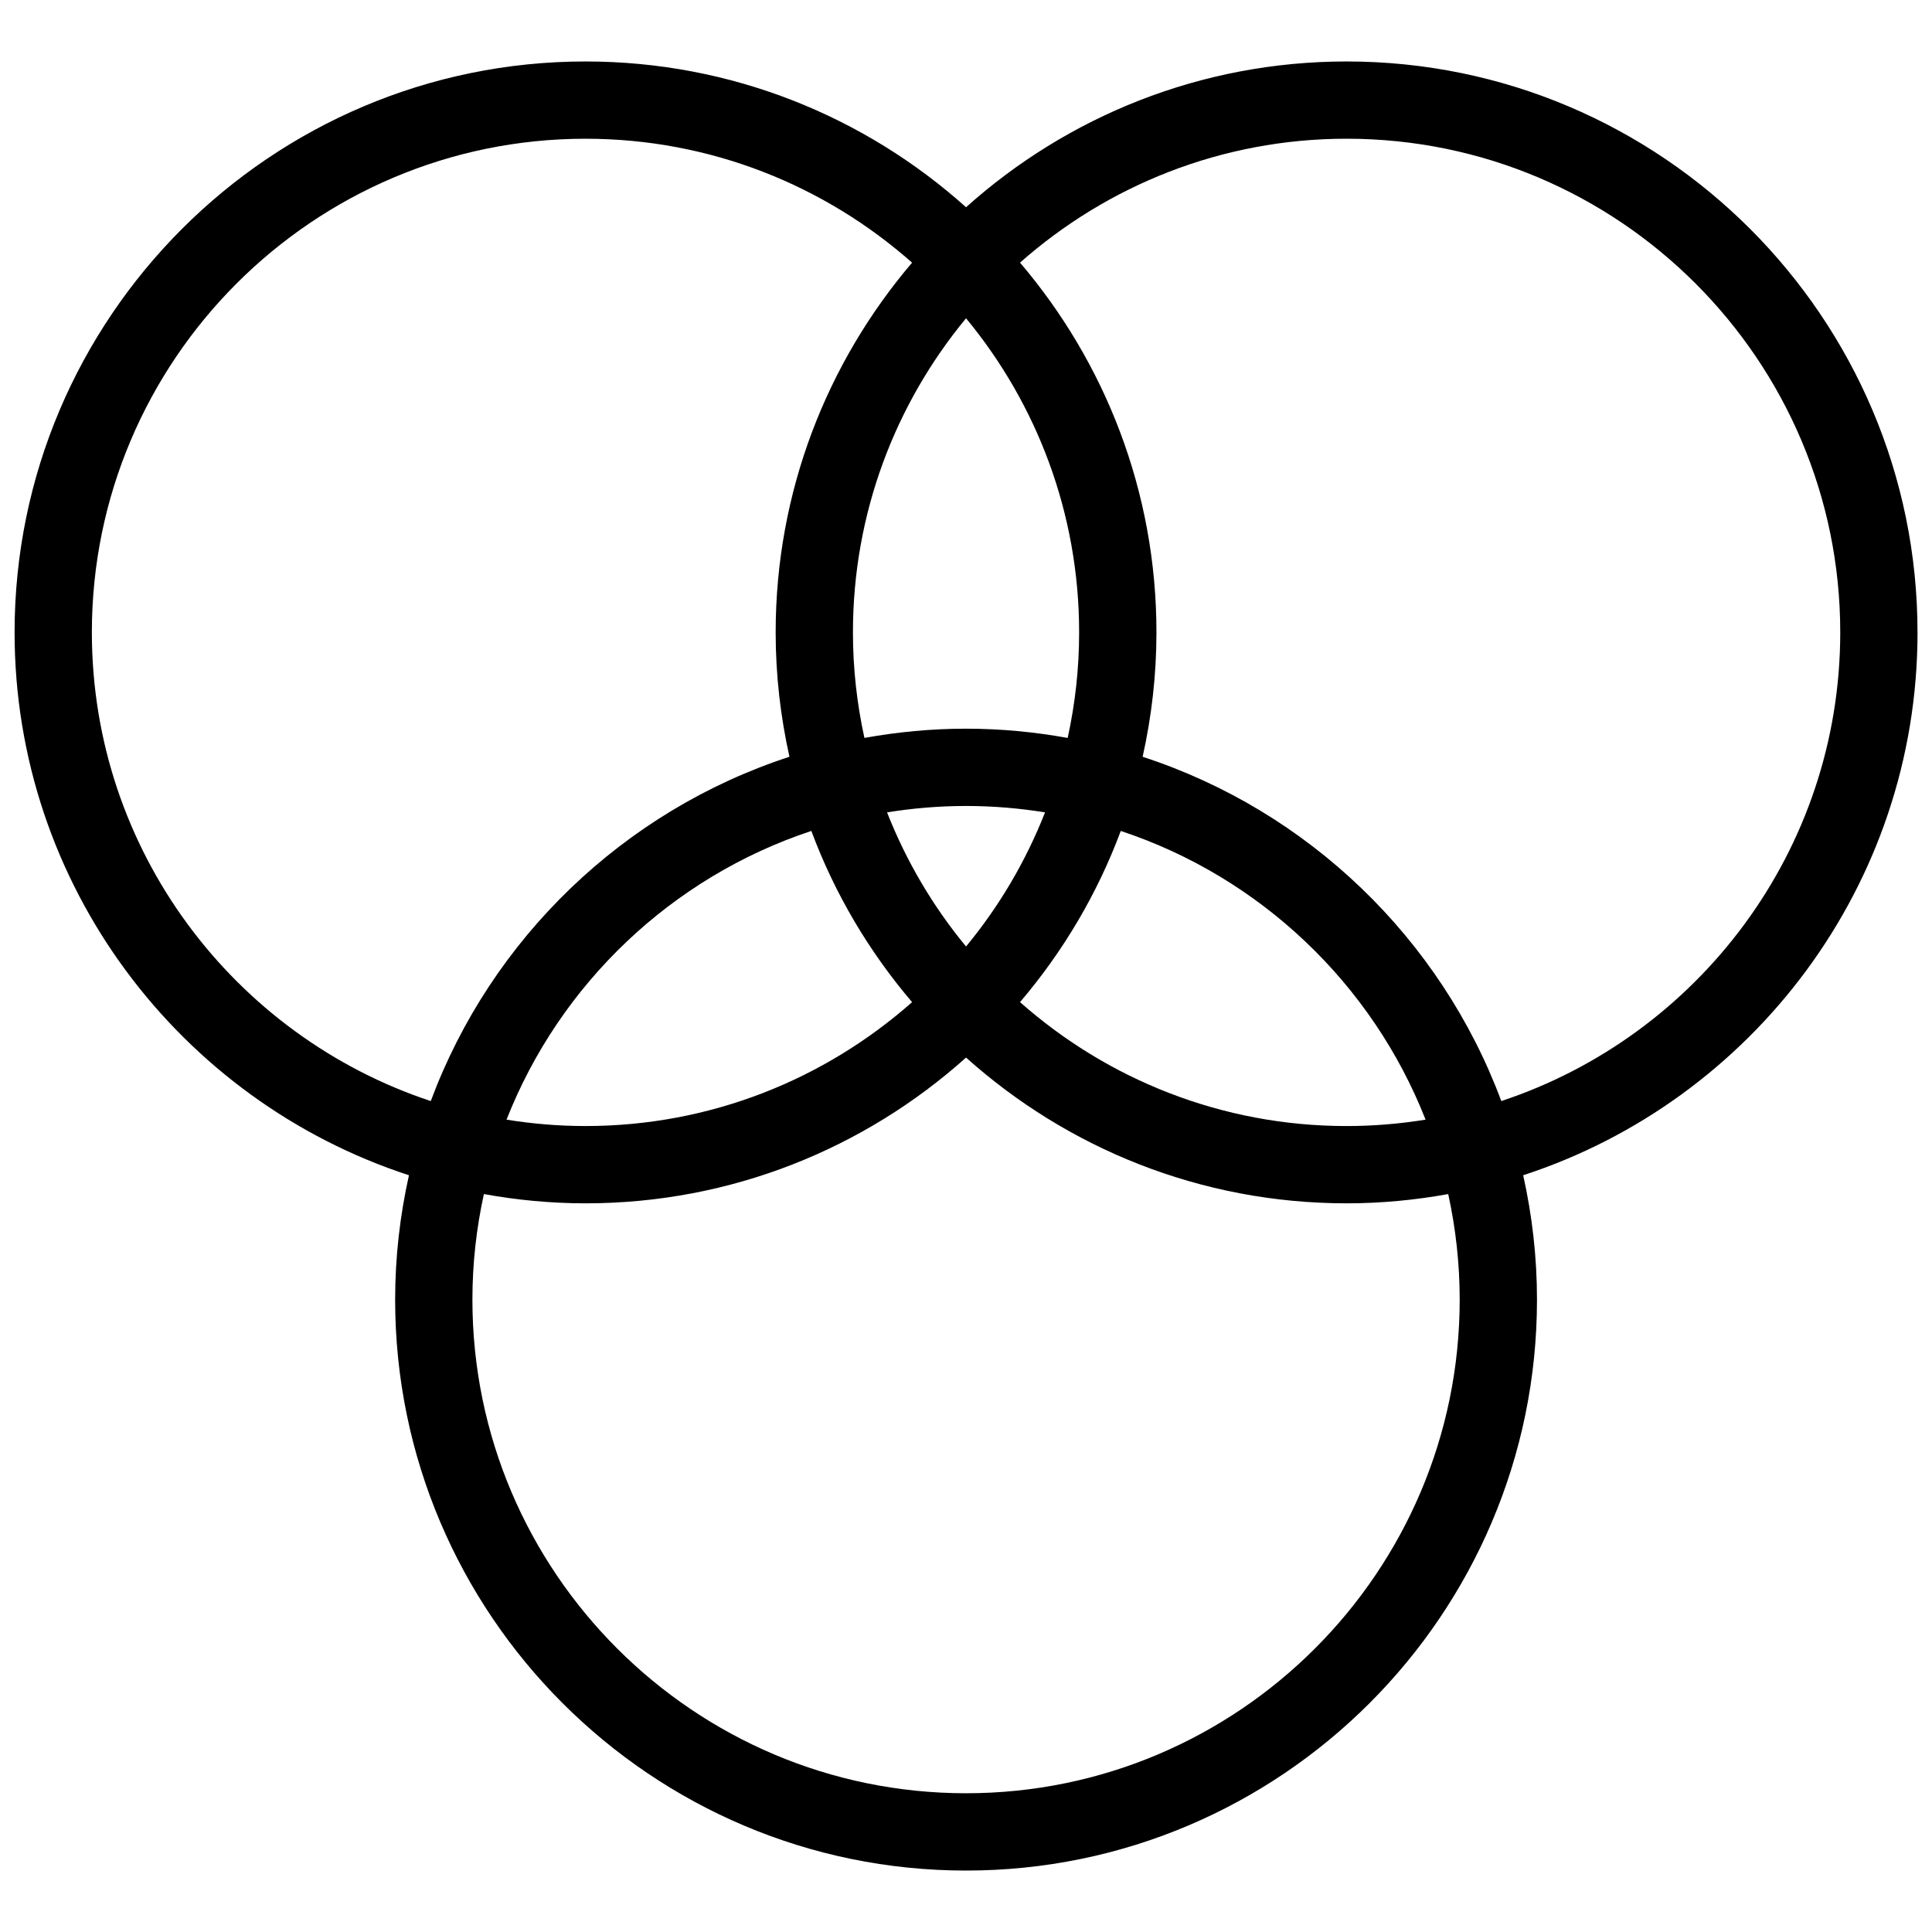 <svg xmlns="http://www.w3.org/2000/svg" fill="none" viewBox="0 0 200 200" height="200" width="200">
<path fill="black" d="M198.5 65.465C198.5 32.877 171.985 6.363 139.398 6.363C124.274 6.363 110.468 12.079 100.005 21.453C89.543 12.077 75.733 6.363 60.611 6.363C28.023 6.363 1.51 32.878 1.51 65.465C1.51 91.675 18.666 113.942 42.335 121.662C41.409 125.807 40.905 130.115 40.905 134.538C40.905 167.126 67.42 193.64 100.007 193.64C132.593 193.64 159.108 167.125 159.108 134.538C159.108 130.116 158.605 125.812 157.679 121.662C181.345 113.945 198.502 91.677 198.502 65.465H198.5ZM110.526 76.391C107.108 75.773 103.597 75.433 100.004 75.433C96.412 75.433 92.9 75.773 89.484 76.389C88.714 72.867 88.296 69.215 88.296 65.465C88.296 53.125 92.694 41.792 100.004 32.948C107.313 41.79 111.711 53.122 111.711 65.465C111.712 69.215 111.297 72.869 110.526 76.391ZM100.004 97.981C96.588 93.849 93.82 89.165 91.828 84.097C94.492 83.667 97.222 83.434 100.004 83.434C102.786 83.434 105.519 83.666 108.182 84.097C106.19 89.167 103.422 93.849 100.004 97.981ZM116.022 86.019C130.45 90.795 142.044 101.833 147.574 115.906C144.91 116.335 142.182 116.568 139.398 116.568C126.443 116.568 114.607 111.714 105.592 103.74C110.031 98.531 113.589 92.55 116.021 86.02L116.022 86.019ZM94.419 103.741C85.403 111.713 73.567 116.567 60.612 116.567C57.829 116.567 55.101 116.335 52.437 115.905C57.967 101.833 69.56 90.795 83.99 86.018C86.418 92.548 89.976 98.53 94.418 103.74L94.419 103.741ZM9.509 65.464C9.509 37.286 32.432 14.362 60.611 14.362C73.565 14.362 85.401 19.217 94.417 27.191C85.623 37.513 80.296 50.876 80.296 65.467C80.296 69.889 80.8 74.193 81.724 78.341C64.58 83.931 50.855 97.153 44.593 113.983C24.242 107.245 9.51 88.049 9.51 65.464L9.509 65.464ZM151.107 134.536C151.107 162.714 128.184 185.637 100.006 185.637C71.827 185.637 48.904 162.712 48.904 134.536C48.904 130.786 49.32 127.134 50.092 123.61C53.508 124.228 57.02 124.568 60.612 124.568C75.734 124.568 89.542 118.853 100.006 109.478C110.47 118.854 124.277 124.568 139.399 124.568C142.991 124.568 146.503 124.228 149.919 123.61C150.689 127.132 151.107 130.786 151.107 134.536ZM155.415 113.982C149.151 97.151 135.427 83.931 118.285 78.341C119.211 74.193 119.715 69.889 119.715 65.464C119.715 50.875 114.389 37.511 105.593 27.188C114.61 19.216 126.445 14.36 139.4 14.36C167.578 14.36 190.502 37.283 190.502 65.461C190.502 88.048 175.77 107.246 155.415 113.981L155.415 113.982Z"></path>
</svg>
